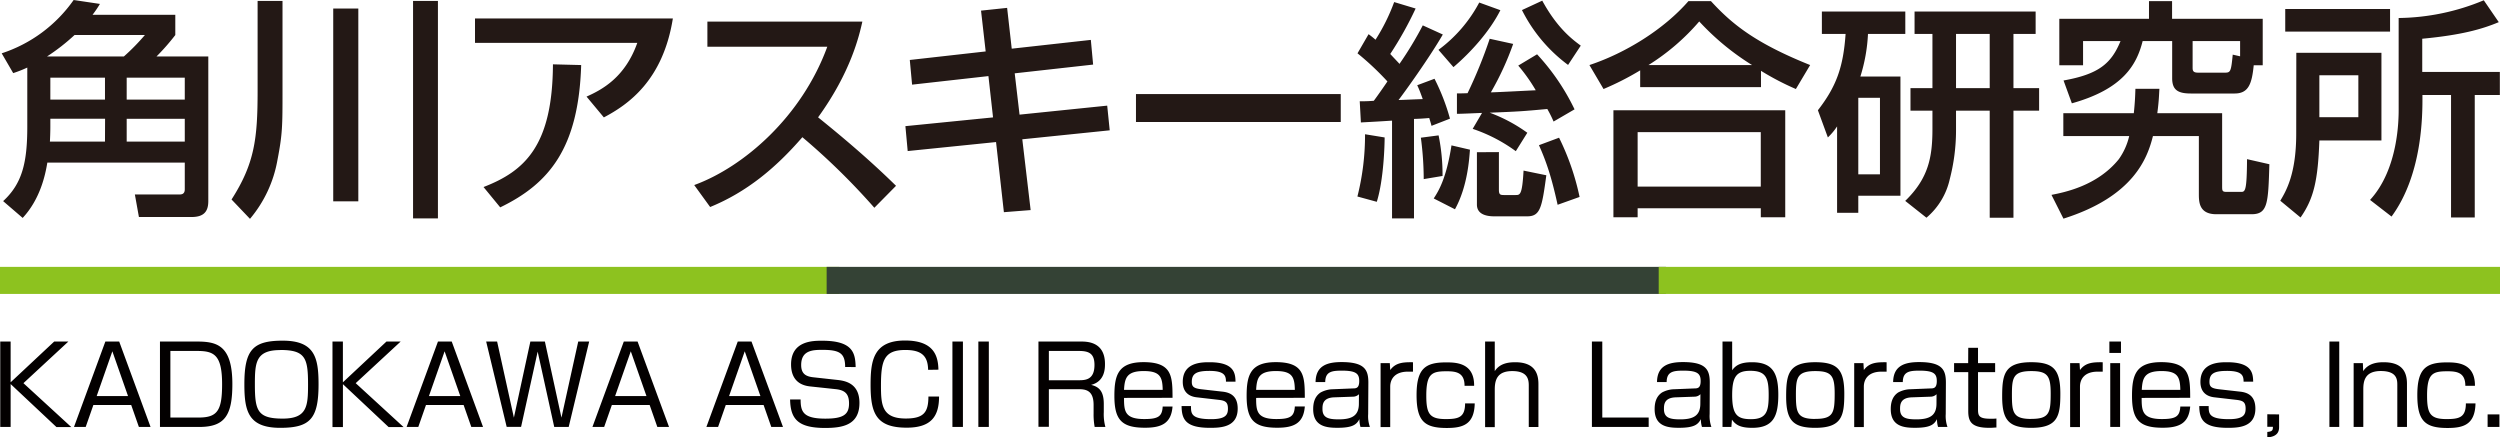 <svg xmlns="http://www.w3.org/2000/svg" viewBox="0 0 797.05 139.48"><defs><style>.cls-1{fill:#8dc21f}</style></defs><g id="レイヤー_2" data-name="レイヤー 2"><g id="レイヤー_1-2" data-name="レイヤー 1"><path class="cls-1" d="M0 85.08h267.58v8.64H0z"/><path fill="#344235" d="M263.55 85.08h267.58v8.64H263.55z"/><path class="cls-1" d="M528.83 85.08h268.22v8.64H528.83z"/><path d="M8.7 21.54a39.37 39.37 0 01-4.49 1.77L.54 17A45.16 45.16 0 0023.48 0l8.38 1.25a35.9 35.9 0 01-2.35 3.46h26.38v6.46a70.64 70.64 0 01-6 6.84h16.52v46.11c0 3.38-1.47 5.07-5.37 5.07H44.29L43 62h14.15c.59 0 1.76 0 1.76-1.63v-8.53H15.09c-.65 4-2.28 11.62-7.86 17.64L1 64.12c6.08-5.59 7.7-12.28 7.7-23.68zM39.5 18a69.08 69.08 0 006.7-6.84H23.77A64.68 64.68 0 0115 18zm-6 19.86H16.05v2.57c0 1.62-.08 3.68-.14 4.72h17.56zm-17.45-6.1h17.42v-7H16.05zm24.34 0h18.52v-7H40.39zm18.52 6.11H40.39v7.27h18.52zM82.13.29h7.94v28.76c0 11 0 13.67-1.62 22a39.69 39.69 0 01-8.75 18.72l-5.88-6.17c7.35-11.47 8.31-19.41 8.31-34.6zm24.11 2.44h8v61.46h-8zM131.69.29h7.93v69.34h-7.93zm82.83 5.6c-3.16 19.85-14.34 27.5-22 31.54L187 30.8c4.93-2.2 12.28-6.09 16.18-17.13h-51.74V5.89zm-60.36 53.74c13.09-5.07 22-13.09 22.13-39.12l9 .23c-.81 26.4-10.14 37.79-25.81 45.37zm67.17-.63c15.74-5.74 34.27-21.76 42.43-44.11h-38.23v-8h49.41c-1 4.41-3.61 16-14.12 30.52 8.59 6.91 17 14.11 24.85 21.83l-6.91 7a215.32 215.32 0 00-22.95-22.5C247.29 53.6 238 61.26 226.41 66zm91.44-55.61l8.32-.88 1.47 13.01 25.22-2.8.73 7.87-25 2.79 1.54 13.17L353 33.68l.8 7.87-27.87 2.86 2.66 22.57-8.53.67-2.5-22.36-28.17 2.87-.73-7.94 27.94-2.79-1.47-13.17-24.34 2.73-.73-7.87 24.19-2.72-1.48-13.01zM362.17 30h65.29v8.89h-65.29zm80.2-4a90 90 0 00-9.57-9l3.53-6.1a25.56 25.56 0 012.21 1.77A61.63 61.63 0 00444.49.66l6.84 2.06a113.39 113.39 0 01-8.09 14.49c1.85 2 2.51 2.64 2.94 3.16a113 113 0 007.43-12.28L460 11c-4.33 7.5-12.5 18.82-14.12 20.89 2.51-.08 3.68-.16 7.72-.3-.67-1.84-1-2.8-1.76-4.42l5.51-2.06a67.38 67.38 0 014.93 12.72l-5.88 2.29c-.37-1.4-.52-1.76-.73-2.5-1.34.14-3.9.29-4.86.29v31.72h-7V38.46c-6.85.44-7.58.44-9.93.58l-.37-6.76a43.53 43.53 0 004.49-.15c1.09-1.46 3.16-4.4 4.34-6.17m-.89 17.86c0 2.36-.29 13.46-2.5 20.52l-6.18-1.69a79.91 79.91 0 002.43-19.85zm17.2-.66a62.35 62.35 0 011.26 12.94l-6 1a101.68 101.68 0 00-.91-13.2zm10 4.56c-.22 2.87-.74 11.7-4.78 19l-6.77-3.45c1.47-2.28 4-6.18 5.66-16.92zm9.7-44.47C475 9.93 469 16.62 463.39 21.4l-4.78-5.51a44.76 44.76 0 0013-15.08zM472.5 36c-1.69.06-6.39.29-8 .29v-6.51c.81 0 1.56 0 3.39-.07a148.88 148.88 0 007.06-17.35l7.48 1.64a91.55 91.55 0 01-7.12 15.45c2.93-.08 10.95-.52 14.32-.67a55.05 55.05 0 00-5.58-7.87l6-3.6A70.94 70.94 0 01502 34.86l-6.69 3.89a37.37 37.37 0 00-2-4c-7.93.73-9 .81-18.37 1.18a49.92 49.92 0 0112 6.4l-3.67 5.87a50.46 50.46 0 00-13.75-7.12zm5.38 12.49v12c0 1.46.36 1.69 1.54 1.69h3.75c1.47 0 2.13 0 2.57-7.79l7.26 1.49c-1.4 10.3-1.91 13.09-6.11 13.09h-10.5c-2.28 0-5.52-.52-5.52-3.75V48.53zm22.05-27.79a49.14 49.14 0 01-14.7-17.49l6.47-3c4.86 8.9 9.7 12.43 12.28 14.34zm-2.87 23.2a79.29 79.29 0 016.54 18.89l-7 2.5c-1.92-8.74-3.53-13.59-5.95-19zm25.86-21.47a89.32 89.32 0 01-11.68 5.95l-4.5-7.64c11.55-3.83 23.75-11.4 31.56-20.37h7.19c6.56 7.13 13.83 13.24 31.62 20.37l-4.55 7.64a85.29 85.29 0 01-11.12-5.8v5.21h-38.52zm-8.53 12.72h54.78v34.11h-7.79V66.4h-39.27v2.86h-7.72zm7.72 24.34h39.26V42.13h-39.26zm36.48-38.75a80.78 80.78 0 01-16.84-13.9 70.58 70.58 0 01-16.18 13.9zM585.7 40.3a20.2 20.2 0 01-2.94 3.52l-3.18-8.67c5.89-7.58 8.1-13.75 8.83-24.33h-7.56V3.68h26.6v7.14h-11.9a53.45 53.45 0 01-2.43 13.59h12.78v38h-13.44v5.43h-6.76zm6.76 15.29h6.91V31.18h-6.91zM649 3.68v7.14h-7.07v17.27h8.18v7.2h-8.18v34.12h-7.57V35.29h-10.74v6.4a62 62 0 01-2 15.44 22.48 22.48 0 01-7.43 12.28l-6.77-5.36c7.44-7.21 8.68-14 8.68-22.94v-5.82h-7v-7.2h7V10.82h-5.7V3.68zm-25.38 24.41h10.74V10.81h-10.74zm64.84.23c-.14 2.2-.14 3.75-.67 7.78h20.67v23.16c0 1.55 0 1.92 1.46 1.92h4.64c1.32 0 1.77-.65 1.84-10.44l7.12 1.62c-.36 12.57-.52 15.94-5.72 15.94h-11.18c-5.58 0-5.58-4-5.58-6.54V43.39H686.4c-1.77 7.06-6.18 19.26-28.53 26.32l-3.82-7.58c4.12-.81 14.62-2.87 21.48-11.39a20.87 20.87 0 003.3-7.35h-21V36.1h22.47c.36-3.45.44-5.43.51-7.78zm30.07-7.51c-.59 6-1.69 9-6.11 9h-13.89c-4 0-6-1-6-4.86V13.09h-9.41c-1.91 7.57-6.25 15.29-22.57 19.85l-2.65-7.28c11.18-2 15.21-5.36 18.17-12.57h-11.95v7.72h-7.57V6h28.59V.37h7.36V6h28.9v14.81zm-4.34-7.72h-15.14v8.39c0 .87 0 1.68 1.68 1.68h8.75c1.7 0 1.85-.58 2.36-5.74l2.35.53zm17.92 3.75h27.14v27.94h-19.79c-.44 12.65-1.77 18.53-6 24.56L727 64c1.84-3.09 5.08-8.53 5.08-21.32zM762 10.07h-33.42v-7.2H762zm-22.54 27.29h12.43V24h-12.43zm57.2-30.3c-5.43 2.28-12 4.12-24.4 5.29v10.59H797v7.35h-8v39.05h-7.56V30.29h-9.12c.06 6.77-.07 25.44-9.85 38.75l-6.85-5.3c9.12-9.92 9.12-25.95 9.12-28.89V5.74A72.39 72.39 0 00791.88.09z" fill="#231815"/><path d="M17.28 108.89h4.52L7.47 122.16l15.26 14H18L3.39 122.44v13.68H.08v-27.23h3.31v13zM48 136.12h-3.72l-2.45-7H29.77l-2.45 7h-3.73l10-27.23H38zM35.82 112l-5 14.28h10zm26.9-3.11c6.32 0 11.36 1.07 11.36 13.55 0 9.92-2.35 13.68-10.57 13.68H51v-27.23zm-8.4 3v21.23h9c6 0 7.49-2.21 7.49-10.65 0-9.4-2.62-10.58-8-10.58zm35.81-3.28c10.19 0 11.43 5.39 11.43 13.9 0 11-2.69 13.89-12.22 13.89-10.23 0-11.43-5.39-11.43-13.89 0-10.93 2.66-13.9 12.22-13.9zm-.79 3c-7.81 0-8.08 4-8.08 10.93 0 8.36.82 10.92 8.87 10.92 7.81 0 8.08-4 8.08-10.92 0-8.4-.86-10.96-8.87-10.96zm33.87-2.72h4.53l-14.34 13.27 15.27 14h-4.77l-14.57-13.68v13.68H106v-27.27h3.32v13zM154 136.12h-3.74l-2.45-7h-12l-2.45 7h-3.73l10-27.23h4.39zM141.75 112l-5 14.28h10zm29.67.1l-5.29 24h-4.59L155 108.89h3.49l5.35 24.26 5.25-24.26h4.63l5.28 24.26 5.35-24.26h3.49l-6.53 27.23h-4.61zm41.88 24.02h-3.73l-2.45-7h-12.05l-2.45 7h-3.74l10-27.23h4.39zM201.11 112l-5 14.28h10zm48.52 24.12h-3.73l-2.45-7h-12.06l-2.45 7h-3.73l10-27.23h4.38zM237.44 112l-5 14.28h10zm32.01 5c0-4.39-1.76-5.46-7.25-5.46-3.08 0-6.77.14-6.77 4.84 0 2.66 1.34 3.63 3.83 3.9l7.53.83c2.35.25 7.22.87 7.22 7.33 0 7-5.25 8-10.92 8-8.63 0-11.08-2.8-11.19-9.09h3.35c0 3.94.83 6.12 7.91 6.12 5.77 0 7.53-1.35 7.53-4.84 0-3.15-1.38-4.25-4.25-4.56l-8.15-.87c-5.32-.55-6.08-4.49-6.08-7 0-7.57 7-7.57 9.91-7.57 9.88 0 10.57 4 10.68 8.4zm26.45.91c-.07-4.42-2.07-6.33-7.26-6.33-6.8 0-7.77 3.36-7.77 11.38 0 6.22.35 10.47 7.91 10.47 5.84 0 7.19-2.07 7.22-7h3.39c0 6.47-2.66 9.92-10.33 9.92-9.77 0-11.5-4.66-11.5-13.65 0-7.61.83-14.14 11-14.14 9.42 0 10.53 5.19 10.63 9.3zm11.1-9.02v27.23h-3.35v-27.23zm8.26 0v27.23h-3.34v-27.23zm29.36 0c2 0 7.67.07 7.67 7.15 0 1.49-.07 5.57-4.43 6.67 2.87.66 4.05 2.42 4.05 6.09v2.59a15.4 15.4 0 00.51 4.73H349a22.13 22.13 0 01-.34-4.31v-2.73c0-4.81-2.67-5-5-5h-9.26v12h-3.32v-27.19zm-10.22 3v9.34h9.42c2.18 0 5.12-.08 5.12-4.88 0-3.6-1.7-4.46-4.94-4.46zm23.96 14.97c0 4.19.21 6.74 6.46 6.74 4.49 0 5.7-.86 5.87-4h3.14c-.41 5.39-3.56 6.77-8.77 6.77-7.5 0-9.77-2.56-9.77-10.16 0-6.6 1.2-10.75 9.29-10.75 9.15 0 9.22 4.53 9.25 11.37zm12.33-2.56c-.07-4.15-.86-6-6.05-6-5.45 0-6.07 2.25-6.28 6zm20.17-2.62c0-1.87-.42-3.43-5.26-3.43-4.11 0-5.63.84-5.63 3.5 0 1.55.66 2.07 3 2.35l6.73.76c2.59.27 4.9 1.41 4.9 5.42 0 5.95-5.42 6.12-8.84 6.12-7.77 0-9-2.69-9.05-6.94h3c0 2.38 0 4.18 6.46 4.18 4.67 0 5.32-1.45 5.32-3.36 0-2.24-1-2.59-3.21-2.83l-6.6-.76c-1-.11-4.59-.52-4.59-4.94 0-6.26 6.08-6.26 8.53-6.26 8 0 8.22 3.63 8.29 6.19zm9.62 5.18c0 4.19.21 6.74 6.47 6.74 4.49 0 5.69-.86 5.87-4H416c-.41 5.39-3.56 6.77-8.77 6.77-7.5 0-9.78-2.56-9.78-10.16 0-6.6 1.21-10.75 9.3-10.75 9.15 0 9.22 4.53 9.25 11.37zm12.34-2.56c-.07-4.15-.87-6-6.05-6-5.46 0-6.08 2.25-6.29 6zm23.38 7.7a10.23 10.23 0 00.55 4.11h-3a8.36 8.36 0 01-.34-2.48c-.9 1.69-2.08 2.76-7 2.76-3.42 0-7.74-.38-7.74-5.94 0-1.77.35-4 2.39-5.33a8.63 8.63 0 013.38-1l6.84-.28c1.07 0 2.07-.07 2.07-2.35s-.9-3.32-5.49-3.32c-3.21 0-5.32.28-5.35 3.63h-3.08c.07-5.26 3.77-6.36 8.29-6.36 7.43 0 8.54 2.52 8.54 6.57zm-2.94-6.32a2.69 2.69 0 01-1.9.79l-6 .21c-3.66.14-3.73 2.35-3.73 3.73 0 2.8 1.9 3.29 5.19 3.29 4.21 0 6.42-1.18 6.42-5zm9.84-9.91l.13 2.21c1.73-2.39 4.15-2.53 7.26-2.49v3h-1.62c-4.25 0-5.64 2.46-5.64 4.77v12.89h-3.07v-20.38zm23.83 7.23c0-4.26-2.73-4.63-5.74-4.63-4.62 0-6.46.68-6.46 7.74 0 5.77 1 7.5 6.19 7.5 4 0 6.18-.48 6.18-5h3.07c-.13 6.81-3.9 7.84-8.91 7.84-7.08 0-9.63-2.14-9.63-10.47s2.66-10.44 9.35-10.44c3 0 9.09 0 9 7.47zm9.63-14.11v9.44c1.66-2.6 4.59-2.84 6.56-2.84 6.73 0 7.36 4.32 7.36 7v13.65h-3.08v-13.2c0-1.86-.27-4.63-5.25-4.63-4.69 0-5.59 2.66-5.59 5.88v12h-3.08v-27.3zm34.28 0v24.23h14.79v3h-18.1v-27.23zM545.07 132a10.44 10.44 0 00.55 4.11h-3a8.43 8.43 0 01-.35-2.48c-.9 1.69-2.07 2.76-7 2.76-3.43 0-7.74-.38-7.74-5.94 0-1.77.34-4 2.38-5.33a8.63 8.63 0 013.38-1l6.84-.28c1.07 0 2.07-.07 2.07-2.35s-.89-3.32-5.49-3.32c-3.21 0-5.32.28-5.35 3.63h-3.07c.06-5.26 3.76-6.36 8.29-6.36 7.42 0 8.53 2.52 8.53 6.57zm-2.94-6.32a2.69 2.69 0 01-1.9.79l-6 .21c-3.67.14-3.73 2.35-3.73 3.73 0 2.8 1.9 3.29 5.18 3.29 4.21 0 6.42-1.18 6.42-5zm10.12-16.79v9.16c1.24-1.77 3-2.56 6.32-2.56 6.59 0 8.39 3.49 8.39 10.33s-1.56 10.58-8.32 10.58c-3.77 0-5.29-.93-6.46-2.62l-.18 2.34h-2.83v-27.23zm0 17.07c0 6.29 1.62 7.68 6 7.68 5 0 5.64-2.59 5.64-7.68 0-5.42-.8-7.74-5.88-7.74-4.49 0-5.76 2.01-5.76 7.78zm35.75-.41c0 7-.76 10.85-9.25 10.85-7.19 0-9.29-2.45-9.29-10 0-7.08.76-10.92 9.29-10.92 7.17.01 9.25 2.43 9.25 10.07zm-9.25 8c5.77 0 6.18-1.94 6.18-8.09 0-5.64-1-7.15-6.18-7.15-5.84 0-6.18 2.14-6.18 7.63.02 5.66.43 7.63 6.2 7.63zm15.35-17.78l.13 2.21c1.73-2.39 4.15-2.53 7.26-2.49v3h-1.63c-4.24 0-5.63 2.46-5.63 4.77v12.89h-3.07v-20.38zM620.34 132a10.44 10.44 0 00.55 4.11h-3a8.36 8.36 0 01-.34-2.48c-.9 1.69-2.08 2.76-7 2.76-3.42 0-7.74-.38-7.74-5.94 0-1.77.35-4 2.39-5.33a8.63 8.63 0 013.38-1l6.84-.28c1.07 0 2.07-.07 2.07-2.35s-.9-3.32-5.49-3.32c-3.21 0-5.32.28-5.35 3.63h-3.08c.07-5.26 3.77-6.36 8.29-6.36 7.43 0 8.53 2.52 8.53 6.57zm-2.93-6.32a2.69 2.69 0 01-1.9.79l-6 .21c-3.66.14-3.73 2.35-3.73 3.73 0 2.8 1.9 3.29 5.18 3.29 4.22 0 6.43-1.18 6.43-5zm10.11-14.79h3.11v4.88h5.46v2.87h-5.46v11.54c0 2.15 0 3.32 3.87 3.32 1 0 1.48 0 2-.07v2.87c-.52 0-1.17.1-2.28.1-5.73 0-6.7-2-6.7-5.35v-12.41H623v-2.87h4.49zm29.36 14.66c0 7-.76 10.85-9.26 10.85-7.19 0-9.29-2.45-9.29-10 0-7.08.76-10.92 9.29-10.92 7.15.01 9.26 2.43 9.26 10.07zm-9.26 8c5.77 0 6.18-1.94 6.18-8.09 0-5.64-1-7.15-6.18-7.15-5.84 0-6.18 2.14-6.18 7.63 0 5.66.45 7.63 6.18 7.63zM663 115.77l.14 2.21c1.72-2.39 4.14-2.53 7.25-2.49v3h-1.62c-4.25 0-5.63 2.46-5.63 4.77v12.89H660v-20.38zm13.21-6.88v3.63h-3.7v-3.63zm-.28 6.88v20.35h-3.14v-20.35zm6.87 11.09c0 4.19.21 6.74 6.46 6.74 4.49 0 5.7-.86 5.87-4h3.15c-.42 5.39-3.56 6.77-8.78 6.77-7.49 0-9.77-2.56-9.77-10.16 0-6.6 1.21-10.75 9.29-10.75 9.15 0 9.22 4.53 9.26 11.37zm12.33-2.56c-.07-4.15-.86-6-6-6-5.46 0-6.08 2.25-6.29 6zm20.17-2.62c0-1.87-.42-3.43-5.25-3.43-4.11 0-5.63.84-5.63 3.5 0 1.55.65 2.07 3 2.35l6.73.76c2.6.27 4.91 1.41 4.91 5.42 0 5.95-5.43 6.12-8.84 6.12-7.78 0-9-2.69-9.05-6.94h3c0 2.38 0 4.18 6.46 4.18 4.66 0 5.32-1.45 5.32-3.36 0-2.24-1-2.59-3.22-2.83l-6.6-.76c-1-.11-4.59-.52-4.59-4.94 0-6.26 6.08-6.26 8.53-6.26 8 0 8.22 3.63 8.29 6.19zm11.32 10.44v4c0 .9-.07 3.11-3.76 3.32v-1.73c1.59-.14 1.79-.52 1.79-1.63h-1.79v-4zm19.18-23.23v27.23h-3.14v-27.23zm7.53 6.88l.1 2.56c1.73-2.67 4.84-2.84 6.53-2.84 5.15 0 7.43 2.32 7.43 6.85v13.78h-3.08v-13.27c0-1.69 0-4.56-5.25-4.56s-5.59 3.42-5.59 5.91v11.92h-3.08v-20.35zM786 123c0-4.26-2.73-4.63-5.74-4.63-4.63 0-6.46.68-6.46 7.74 0 5.77 1 7.5 6.19 7.5 4 0 6.18-.48 6.18-5h3.07c-.14 6.81-3.9 7.84-8.91 7.84-7.08 0-9.64-2.14-9.64-10.47s2.66-10.44 9.37-10.44c3 0 9.08 0 9 7.47zm10.87 9.12v4h-3.77v-4z" fill="#030000"/></g></g></svg>